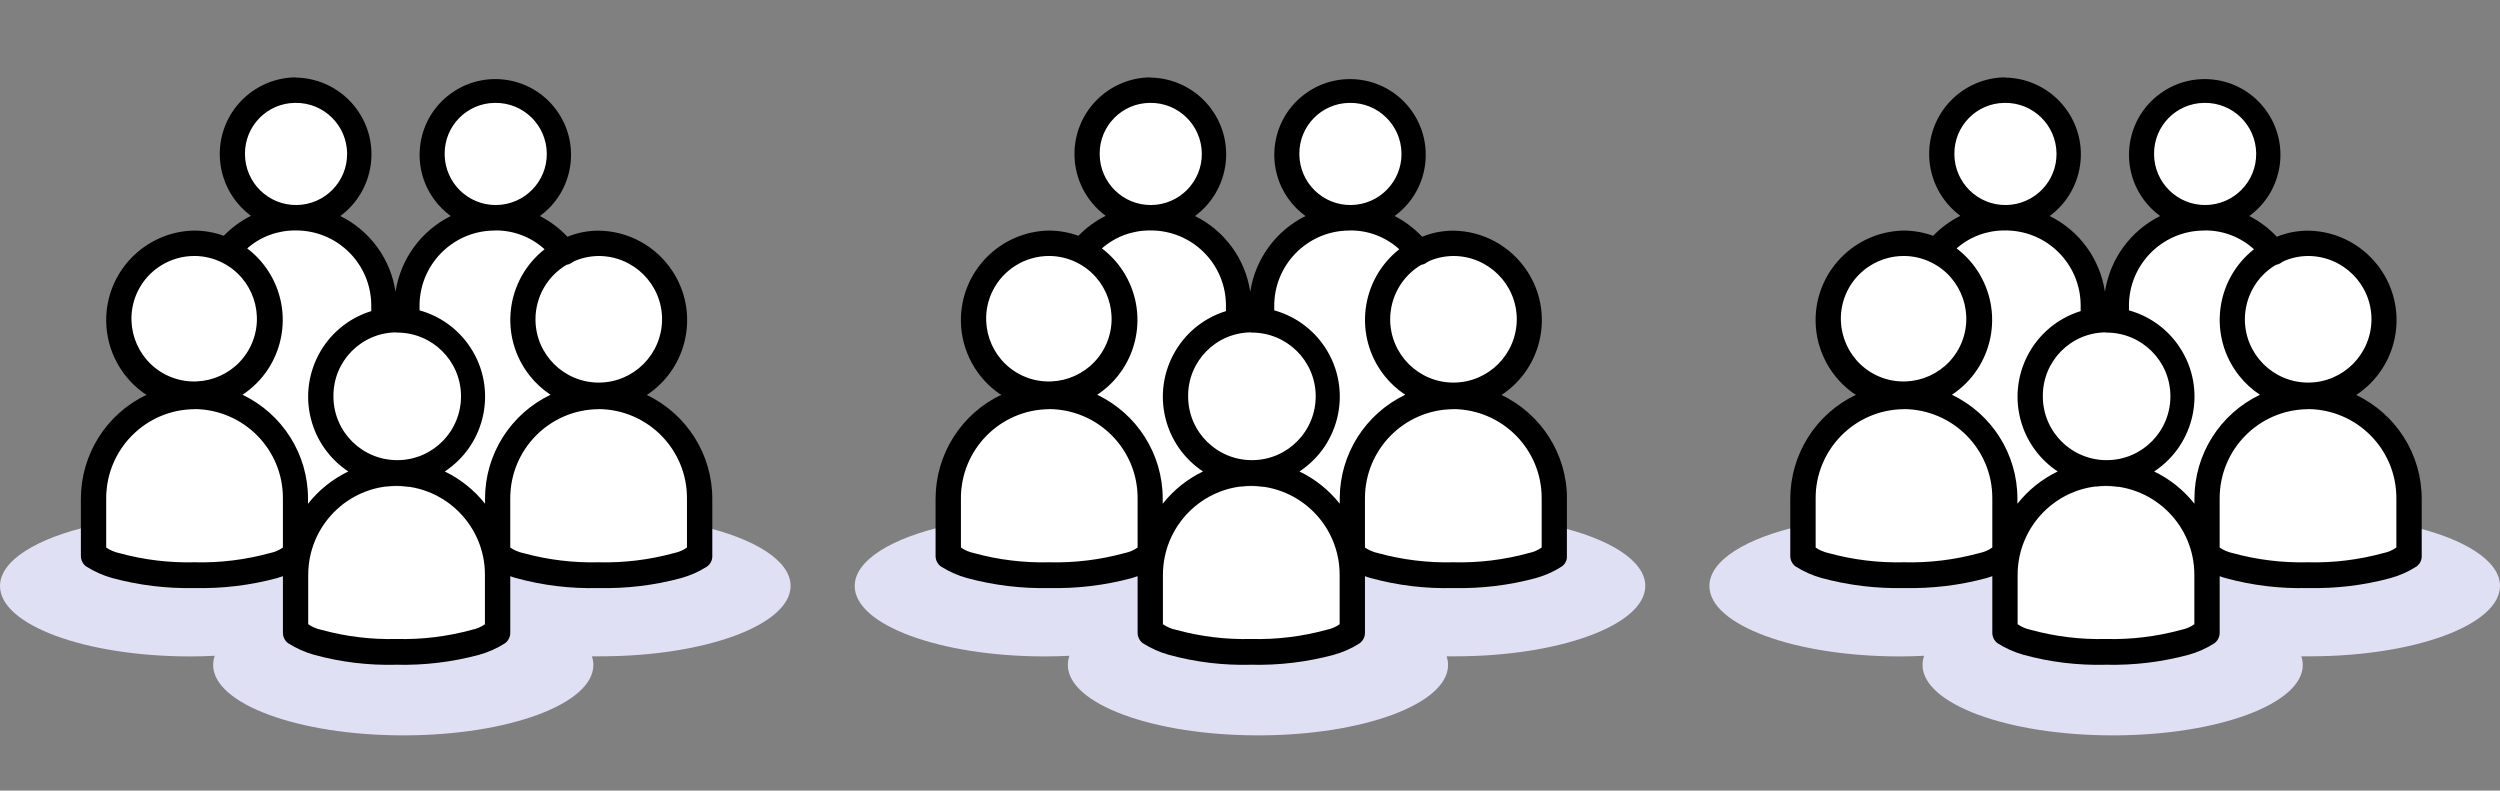 <?xml version="1.0" encoding="UTF-8"?>
<svg id="Laag_1" xmlns="http://www.w3.org/2000/svg" xmlns:xlink="http://www.w3.org/1999/xlink" version="1.1" viewBox="0 0 234 74">
  <rect x="0" y="0" width="234" height="74" fill="#808080" stroke="none"/>
  <!-- Generator: Adobe Illustrator 29.7.1, SVG Export Plug-In . SVG Version: 2.1.1 Build 8)  -->
  <defs>
    <style>
      .st0 {
        fill: none;
      }

      .st1 {
        clip-path: url(#clippath-1);
      }

      .st2 {
        clip-path: url(#clippath-3);
      }

      .st3 {
        clip-path: url(#clippath-4);
      }

      .st4 {
        clip-path: url(#clippath-2);
      }

      .st5 {
        clip-path: url(#clippath-5);
      }

      .st6 {
        fill: #fff;
      }

      .st7 {
        fill: #e0e0f5;
      }

      .st8 {
        clip-path: url(#clippath);
      }
    </style>
    <clipPath id="clippath">
      <rect class="st0" width="74" height="74"/>
    </clipPath>
    <clipPath id="clippath-1">
      <rect class="st0" x="7.57" y="5.17" width="59.09" height="59.09"/>
    </clipPath>
    <clipPath id="clippath-2">
      <rect class="st0" x="80" width="74" height="74"/>
    </clipPath>
    <clipPath id="clippath-3">
      <rect class="st0" x="87.57" y="5.17" width="59.09" height="59.09"/>
    </clipPath>
    <clipPath id="clippath-4">
      <rect class="st0" x="160" width="74" height="74"/>
    </clipPath>
    <clipPath id="clippath-5">
      <rect class="st0" x="167.57" y="5.17" width="59.09" height="59.09"/>
    </clipPath>
  </defs>
  <g id="Group_121">
    <g class="st8">
      <g id="Mask_Group_81">
        <g id="group_small">
          <g id="Laag_2">
            <ellipse id="Ellipse_1" class="st7" cx="27.55" cy="37.93" rx="14.06" ry="6.75"/>
            <ellipse id="Ellipse_2" class="st7" cx="46.36" cy="38.48" rx="14.06" ry="6.75"/>
            <circle id="Ellipse_3" class="st6" cx="27.86" cy="14.28" r="5.92"/>
            <circle id="Ellipse_4" class="st6" cx="45.98" cy="14.69" r="6.34"/>
            <circle id="Ellipse_5" class="st6" cx="18.53" cy="29.63" r="7.39"/>
            <circle id="Ellipse_6" class="st6" cx="38.35" cy="37.03" r="7.39"/>
            <circle id="Ellipse_7" class="st6" cx="56.71" cy="29.63" r="7.39"/>
            <path id="Path_104" class="st6" d="M27.14,51.58v-5.04c0-4.76-3.86-8.61-8.62-8.61-4.75,0-8.61,3.86-8.61,8.61v5.04c5.58,1.95,11.65,1.95,17.23,0h0Z"/>
            <path id="Path_105" d="M64.11,51.58v-5.04c0-4.76-3.86-8.61-8.62-8.61-4.75,0-8.61,3.86-8.61,8.61v5.04c5.58,1.95,11.65,1.95,17.23,0h0Z"/>
            <path id="Path_106" class="st6" d="M64.58,51.71v-5.04c0-4.76-3.86-8.61-8.62-8.61-4.75,0-8.61,3.86-8.61,8.61v5.04c5.58,1.95,11.65,1.95,17.23,0h0Z"/>
            <path id="Path_107" class="st6" d="M55.49,48.62v-19.81c0-4.76-3.85-8.61-8.61-8.62s-8.61,3.85-8.62,8.61h0v19.82c5.58,1.95,11.65,1.95,17.23,0Z"/>
            <path id="Path_108" class="st6" d="M36.16,49.08v-19.81c0-4.76-3.86-8.61-8.62-8.61-4.75,0-8.61,3.86-8.61,8.61v19.81c5.58,1.95,11.65,1.95,17.23,0Z"/>
            <path id="Path_109" class="st6" d="M45.73,59.15v-5.04c0-4.76-3.86-8.61-8.62-8.61-4.75,0-8.61,3.86-8.61,8.61v5.04c5.58,1.95,11.65,1.95,17.23,0h0Z"/>
          </g>
          <g id="Laag_11" data-name="Laag_1">
            <path id="Path_110" class="st7" d="M65.57,49.25v3.57c-6.04,2.55-12.84,2.55-18.88,0v7.53c-6.24,1.87-12.9,1.87-19.14,0v-7.4c-6.21,1.45-12.67,1.45-18.88,0v-3.76C3.48,50.35,0,52.45,0,54.85c0,3.64,7.96,6.59,17.8,6.59.78,0,1.55-.02,2.3-.06-.1.28-.15.56-.15.86,0,3.64,7.96,6.59,17.8,6.59s17.79-2.95,17.79-6.59c0-.27-.05-.55-.14-.81h.81c9.82,0,17.79-2.95,17.79-6.59,0-2.36-3.37-4.44-8.42-5.6h0,0Z"/>
            <g class="st1">
              <g id="Group_106">
                <g id="Mask_Group_40">
                  <path id="icons8-user-groups" d="M27.66,7.24c-3.96.05-7.14,3.3-7.09,7.27.03,2.25,1.11,4.35,2.92,5.69-.95.48-1.81,1.11-2.55,1.87-.88-.32-1.8-.48-2.73-.49-4.63.07-8.33,3.87-8.27,8.5.04,2.77,1.45,5.35,3.76,6.88-3.74,1.79-6.12,5.56-6.13,9.71v5.37c0,.38.18.74.48.97.76.48,1.58.85,2.44,1.09,2.51.68,5.11,1,7.72.94,2.6.06,5.2-.25,7.72-.93.21-.06.38-.12.55-.18v5.3c0,.38.18.74.48.97.76.48,1.58.85,2.44,1.09,2.51.69,5.11,1,7.72.93,2.6.06,5.2-.25,7.72-.93.86-.24,1.68-.6,2.44-1.09.3-.23.48-.59.48-.97v-5.3c.18.07.35.13.55.18,2.51.69,5.11,1,7.72.93,2.6.06,5.2-.25,7.72-.93.86-.24,1.68-.6,2.44-1.09.31-.23.49-.59.48-.97v-5.37c0-4.15-2.39-7.92-6.13-9.71,3.87-2.55,4.94-7.75,2.39-11.61-1.53-2.32-4.11-3.74-6.9-3.77-1,0-1.99.19-2.92.57-.74-.79-1.62-1.45-2.58-1.94,3.17-2.3,3.86-6.74,1.56-9.9-2.3-3.17-6.74-3.86-9.9-1.56-3.17,2.3-3.86,6.74-1.56,9.9.43.6.96,1.12,1.56,1.56-2.78,1.38-4.7,4.03-5.17,7.09-.46-3.07-2.39-5.72-5.17-7.09,3.19-2.36,3.87-6.85,1.51-10.04-1.33-1.81-3.44-2.89-5.69-2.92h0ZM27.66,9.63c2.64-.03,4.8,2.09,4.83,4.73.03,2.64-2.09,4.8-4.73,4.83-2.64.03-4.8-2.09-4.83-4.73v-.05c-.02-2.61,2.07-4.75,4.68-4.78h.04ZM46.35,9.63c2.64-.03,4.8,2.09,4.83,4.73.03,2.64-2.09,4.8-4.73,4.83-2.64.03-4.8-2.09-4.83-4.73v-.05c-.02-2.61,2.07-4.75,4.69-4.78h.04ZM27.66,21.57c3.89-.03,7.06,3.09,7.09,6.98,0,0,0,.01,0,.02v.55c-4.43,1.37-6.9,6.07-5.53,10.5.57,1.85,1.77,3.44,3.38,4.51-1.47.71-2.76,1.74-3.77,3.02v-.49c0-4.15-2.39-7.92-6.13-9.71,3.87-2.56,4.93-7.77,2.37-11.64,0,0,0,0,0,0-.52-.79-1.18-1.49-1.93-2.06,1.25-1.1,2.85-1.69,4.51-1.68ZM46.35,21.57c1.71-.02,3.36.61,4.62,1.76-3.65,2.88-4.28,8.18-1.39,11.83.55.7,1.21,1.3,1.95,1.79-3.74,1.79-6.13,5.57-6.13,9.71v.49c-1.01-1.28-2.3-2.31-3.77-3.02,3.87-2.55,4.94-7.76,2.39-11.62-1.11-1.69-2.8-2.92-4.75-3.46v-.3c-.07-3.89,3.03-7.1,6.91-7.17h.18,0ZM18.21,23.96c.88,0,1.76.21,2.55.6,2.91,1.43,4.11,4.95,2.69,7.86-1.43,2.91-4.95,4.11-7.86,2.69-2.91-1.43-4.11-4.95-2.69-7.86.99-2.02,3.06-3.3,5.31-3.29ZM56.03,23.96c3.27,0,5.93,2.64,5.94,5.91,0,3.27-2.64,5.93-5.91,5.94s-5.93-2.64-5.94-5.91c0-2.1,1.1-4.05,2.92-5.12h.04c.18-.04.34-.11.48-.22.04-.01.07-.06.11-.07.03,0,.05-.02.07-.04.72-.32,1.5-.48,2.29-.49h0ZM37.12,31.13c3.3-.03,6,2.61,6.03,5.91.03,3.3-2.61,6-5.91,6.03-3.3.03-6-2.61-6.03-5.91v-.07c-.03-3.27,2.6-5.95,5.87-5.98,0,0,0,0,0,0h.04ZM18.21,38.29c4.59.04,8.29,3.77,8.27,8.36v4.6c-.37.26-.78.43-1.22.52-2.3.63-4.67.92-7.05.86-2.38.06-4.76-.23-7.05-.86-.44-.09-.85-.27-1.22-.52v-4.59c-.01-4.59,3.68-8.33,8.27-8.36h0ZM56.03,38.29c4.59.04,8.29,3.77,8.27,8.36v4.6c-.37.26-.78.43-1.22.52-2.3.63-4.67.92-7.05.86-2.38.06-4.76-.23-7.05-.86-.44-.09-.85-.27-1.22-.52v-4.59c-.01-4.59,3.68-8.33,8.27-8.36h0ZM37.12,45.47c4.59.04,8.29,3.77,8.27,8.36v4.6c-.37.26-.78.43-1.22.52-2.3.63-4.67.92-7.05.86-2.38.06-4.76-.23-7.05-.86-.44-.09-.85-.27-1.22-.52v-4.6c-.01-4.59,3.68-8.33,8.27-8.36h0Z"/>
                </g>
              </g>
            </g>
          </g>
        </g>
      </g>
    </g>
    <g class="st4">
      <g id="Mask_Group_82">
        <g id="group_small-2">
          <g id="Laag_2-2">
            <ellipse id="Ellipse_8" class="st7" cx="107.55" cy="37.93" rx="14.06" ry="6.75"/>
            <ellipse id="Ellipse_9" class="st7" cx="126.36" cy="38.48" rx="14.06" ry="6.75"/>
            <circle id="Ellipse_10" class="st6" cx="107.86" cy="14.28" r="5.92"/>
            <circle id="Ellipse_11" class="st6" cx="125.98" cy="14.69" r="6.34"/>
            <circle id="Ellipse_12" class="st6" cx="98.53" cy="29.63" r="7.39"/>
            <circle id="Ellipse_13" class="st6" cx="118.35" cy="37.03" r="7.39"/>
            <circle id="Ellipse_14" class="st6" cx="136.71" cy="29.63" r="7.39"/>
            <path id="Path_111" class="st6" d="M107.14,51.58v-5.04c0-4.76-3.86-8.61-8.62-8.61-4.75,0-8.61,3.86-8.61,8.61v5.04c5.58,1.95,11.65,1.95,17.23,0h0Z"/>
            <path id="Path_112" d="M144.11,51.58v-5.04c0-4.76-3.86-8.61-8.62-8.61-4.75,0-8.61,3.86-8.61,8.61v5.04c5.58,1.95,11.65,1.95,17.23,0h0Z"/>
            <path id="Path_113" class="st6" d="M144.58,51.71v-5.04c0-4.76-3.86-8.61-8.62-8.61-4.75,0-8.61,3.86-8.61,8.61v5.04c5.58,1.95,11.65,1.95,17.23,0h0Z"/>
            <path id="Path_114" class="st6" d="M135.49,48.62v-19.81c0-4.76-3.85-8.61-8.61-8.62s-8.61,3.85-8.62,8.61h0v19.82c5.58,1.95,11.65,1.95,17.23,0Z"/>
            <path id="Path_115" class="st6" d="M116.16,49.08v-19.81c0-4.76-3.86-8.61-8.62-8.61-4.75,0-8.61,3.86-8.61,8.61v19.81c5.58,1.95,11.65,1.95,17.23,0Z"/>
            <path id="Path_116" class="st6" d="M125.73,59.15v-5.04c0-4.76-3.86-8.61-8.62-8.61-4.75,0-8.61,3.86-8.61,8.61v5.04c5.58,1.95,11.65,1.95,17.23,0h0Z"/>
          </g>
          <g id="Laag_1-2">
            <path id="Path_117" class="st7" d="M145.57,49.25v3.57c-6.04,2.55-12.84,2.55-18.88,0v7.53c-6.24,1.87-12.9,1.87-19.14,0v-7.4c-6.21,1.45-12.67,1.45-18.88,0v-3.76c-5.19,1.15-8.67,3.25-8.67,5.66,0,3.64,7.96,6.59,17.8,6.59.78,0,1.55-.02,2.3-.06-.1.28-.15.56-.15.86,0,3.64,7.96,6.59,17.8,6.59s17.79-2.95,17.79-6.59c0-.27-.05-.55-.14-.81h.81c9.82,0,17.79-2.95,17.79-6.59,0-2.36-3.37-4.44-8.42-5.6h0,0Z"/>
            <g class="st2">
              <g id="Group_107">
                <g id="Mask_Group_40-2">
                  <path id="icons8-user-groups-2" d="M107.66,7.24c-3.96.05-7.14,3.3-7.09,7.27.03,2.25,1.11,4.35,2.92,5.69-.95.48-1.81,1.11-2.55,1.87-.88-.32-1.8-.48-2.73-.49-4.63.07-8.33,3.87-8.27,8.5.04,2.77,1.45,5.35,3.76,6.88-3.74,1.79-6.12,5.56-6.13,9.71v5.37c0,.38.18.74.48.97.76.48,1.58.85,2.44,1.09,2.51.68,5.11,1,7.72.94,2.6.06,5.2-.25,7.72-.93.21-.06.38-.12.55-.18v5.3c0,.38.18.74.48.97.76.48,1.58.85,2.44,1.09,2.51.69,5.11,1,7.72.93,2.6.06,5.2-.25,7.72-.93.86-.24,1.68-.6,2.44-1.09.3-.23.48-.59.48-.97v-5.3c.18.07.35.13.55.18,2.51.69,5.11,1,7.72.93,2.6.06,5.2-.25,7.72-.93.86-.24,1.68-.6,2.44-1.09.31-.23.49-.59.48-.97v-5.37c0-4.15-2.39-7.92-6.13-9.71,3.87-2.55,4.94-7.75,2.39-11.61-1.53-2.32-4.11-3.74-6.9-3.77-1,0-1.99.19-2.92.57-.74-.79-1.62-1.45-2.58-1.94,3.17-2.3,3.86-6.74,1.56-9.9-2.3-3.17-6.74-3.86-9.9-1.56-3.17,2.3-3.86,6.74-1.56,9.9.43.6.96,1.12,1.56,1.56-2.78,1.38-4.7,4.03-5.17,7.09-.46-3.07-2.39-5.72-5.17-7.09,3.19-2.36,3.87-6.85,1.51-10.04-1.33-1.81-3.44-2.89-5.69-2.92h0ZM107.66,9.63c2.64-.03,4.8,2.09,4.83,4.73.03,2.64-2.09,4.8-4.73,4.83-2.64.03-4.8-2.09-4.83-4.73v-.05c-.02-2.61,2.07-4.75,4.68-4.78h.04ZM126.35,9.63c2.64-.03,4.8,2.09,4.83,4.73.03,2.64-2.09,4.8-4.73,4.83-2.64.03-4.8-2.09-4.83-4.73v-.05c-.02-2.61,2.07-4.75,4.69-4.78h.04ZM107.66,21.57c3.89-.03,7.06,3.09,7.09,6.98,0,0,0,.01,0,.02v.55c-4.43,1.37-6.9,6.07-5.53,10.5.57,1.85,1.77,3.44,3.38,4.51-1.47.71-2.76,1.74-3.77,3.02v-.49c0-4.15-2.39-7.92-6.13-9.71,3.87-2.56,4.93-7.77,2.37-11.64,0,0,0,0,0,0-.52-.79-1.18-1.49-1.93-2.06,1.25-1.1,2.85-1.69,4.51-1.68ZM126.35,21.57c1.71-.02,3.36.61,4.62,1.76-3.65,2.88-4.28,8.18-1.39,11.83.55.7,1.21,1.3,1.95,1.79-3.74,1.79-6.13,5.57-6.13,9.71v.49c-1.01-1.28-2.3-2.31-3.77-3.02,3.87-2.55,4.94-7.76,2.39-11.62-1.11-1.69-2.8-2.92-4.75-3.46v-.3c-.07-3.89,3.03-7.1,6.91-7.17h.18,0ZM98.21,23.96c.88,0,1.76.21,2.55.6,2.91,1.43,4.11,4.95,2.69,7.86-1.43,2.91-4.95,4.11-7.86,2.69-2.91-1.43-4.11-4.95-2.69-7.86.99-2.02,3.06-3.3,5.31-3.29ZM136.03,23.96c3.27,0,5.93,2.64,5.94,5.91,0,3.27-2.64,5.93-5.91,5.94s-5.93-2.64-5.94-5.91c0-2.1,1.1-4.05,2.92-5.12h.04c.18-.04.34-.11.48-.22.04-.01.07-.06.11-.07.03,0,.05-.02.07-.04.72-.32,1.5-.48,2.29-.49h0ZM117.12,31.13c3.3-.03,6,2.61,6.03,5.91.03,3.3-2.61,6-5.91,6.03-3.3.03-6-2.61-6.03-5.91v-.07c-.03-3.27,2.6-5.95,5.87-5.98,0,0,0,0,0,0h.04ZM98.21,38.29c4.59.04,8.29,3.77,8.27,8.36v4.6c-.37.26-.78.43-1.22.52-2.3.63-4.67.92-7.05.86-2.38.06-4.76-.23-7.05-.86-.44-.09-.85-.27-1.22-.52v-4.59c-.01-4.59,3.68-8.33,8.27-8.36h0ZM136.03,38.29c4.59.04,8.29,3.77,8.27,8.36v4.6c-.37.26-.78.43-1.22.52-2.3.63-4.67.92-7.05.86-2.38.06-4.76-.23-7.05-.86-.44-.09-.85-.27-1.22-.52v-4.59c-.01-4.59,3.68-8.33,8.27-8.36h0ZM117.12,45.47c4.59.04,8.29,3.77,8.27,8.36v4.6c-.37.26-.78.43-1.22.52-2.3.63-4.67.92-7.05.86-2.38.06-4.76-.23-7.05-.86-.44-.09-.85-.27-1.22-.52v-4.6c-.01-4.59,3.68-8.33,8.27-8.36h0Z"/>
                </g>
              </g>
            </g>
          </g>
        </g>
      </g>
    </g>
    <g class="st3">
      <g id="Mask_Group_83">
        <g id="group_small-3">
          <g id="Laag_2-3">
            <ellipse id="Ellipse_15" class="st7" cx="187.55" cy="37.93" rx="14.06" ry="6.75"/>
            <ellipse id="Ellipse_16" class="st7" cx="206.36" cy="38.48" rx="14.06" ry="6.75"/>
            <circle id="Ellipse_17" class="st6" cx="187.86" cy="14.28" r="5.92"/>
            <circle id="Ellipse_18" class="st6" cx="205.98" cy="14.69" r="6.34"/>
            <circle id="Ellipse_19" class="st6" cx="178.53" cy="29.63" r="7.39"/>
            <circle id="Ellipse_20" class="st6" cx="198.35" cy="37.03" r="7.39"/>
            <circle id="Ellipse_21" class="st6" cx="216.71" cy="29.63" r="7.39"/>
            <path id="Path_118" class="st6" d="M187.14,51.58v-5.04c0-4.76-3.86-8.61-8.62-8.61-4.75,0-8.61,3.86-8.61,8.61v5.04c5.58,1.95,11.65,1.95,17.23,0h0Z"/>
            <path id="Path_119" d="M224.11,51.58v-5.04c0-4.76-3.86-8.61-8.62-8.61-4.75,0-8.61,3.86-8.61,8.61v5.04c5.58,1.95,11.65,1.95,17.23,0h0Z"/>
            <path id="Path_120" class="st6" d="M224.58,51.71v-5.04c0-4.76-3.86-8.61-8.62-8.61-4.75,0-8.61,3.86-8.61,8.61v5.04c5.58,1.95,11.65,1.95,17.23,0h0Z"/>
            <path id="Path_121" class="st6" d="M215.49,48.62v-19.81c0-4.76-3.85-8.61-8.61-8.62s-8.61,3.85-8.62,8.61h0v19.82c5.58,1.95,11.65,1.95,17.23,0Z"/>
            <path id="Path_122" class="st6" d="M196.16,49.08v-19.81c0-4.76-3.86-8.61-8.62-8.61-4.75,0-8.61,3.86-8.61,8.61v19.81c5.58,1.95,11.65,1.95,17.23,0Z"/>
            <path id="Path_123" class="st6" d="M205.73,59.15v-5.04c0-4.76-3.86-8.61-8.62-8.61-4.75,0-8.61,3.86-8.61,8.61v5.04c5.58,1.95,11.65,1.95,17.23,0h0Z"/>
          </g>
          <g id="Laag_1-3">
            <path id="Path_124" class="st7" d="M225.57,49.25v3.57c-6.04,2.55-12.84,2.55-18.88,0v7.53c-6.24,1.87-12.9,1.87-19.14,0v-7.4c-6.21,1.45-12.67,1.45-18.88,0v-3.76c-5.19,1.15-8.67,3.25-8.67,5.66,0,3.64,7.96,6.59,17.8,6.59.78,0,1.55-.02,2.3-.06-.1.28-.15.56-.15.86,0,3.64,7.96,6.59,17.8,6.59s17.79-2.95,17.79-6.59c0-.27-.05-.55-.14-.81h.81c9.82,0,17.79-2.95,17.79-6.59,0-2.36-3.37-4.44-8.42-5.6h0,0Z"/>
            <g class="st5">
              <g id="Group_108">
                <g id="Mask_Group_40-3">
                  <path id="icons8-user-groups-3" d="M187.66,7.24c-3.96.05-7.14,3.3-7.09,7.27.03,2.25,1.11,4.35,2.92,5.69-.95.48-1.81,1.11-2.55,1.87-.88-.32-1.8-.48-2.73-.49-4.63.07-8.33,3.87-8.27,8.5.04,2.77,1.45,5.35,3.76,6.88-3.74,1.79-6.12,5.56-6.13,9.71v5.37c0,.38.18.74.48.97.76.48,1.58.85,2.44,1.09,2.51.68,5.11,1,7.72.94,2.6.06,5.2-.25,7.72-.93.21-.06.38-.12.55-.18v5.3c0,.38.18.74.48.97.76.48,1.58.85,2.44,1.09,2.51.69,5.11,1,7.72.93,2.6.06,5.2-.25,7.72-.93.86-.24,1.68-.6,2.44-1.09.3-.23.48-.59.48-.97v-5.3c.18.07.35.13.55.18,2.51.69,5.11,1,7.72.93,2.6.06,5.2-.25,7.72-.93.86-.24,1.68-.6,2.44-1.09.31-.23.49-.59.48-.97v-5.37c0-4.15-2.39-7.92-6.13-9.71,3.87-2.55,4.94-7.75,2.39-11.61-1.53-2.32-4.11-3.74-6.9-3.77-1,0-1.99.19-2.92.57-.74-.79-1.62-1.45-2.58-1.94,3.17-2.3,3.86-6.74,1.56-9.9-2.3-3.17-6.74-3.86-9.9-1.56-3.17,2.3-3.86,6.74-1.56,9.9.43.6.96,1.12,1.56,1.56-2.78,1.38-4.7,4.03-5.17,7.09-.46-3.07-2.39-5.72-5.17-7.09,3.19-2.36,3.87-6.85,1.51-10.04-1.33-1.81-3.44-2.89-5.69-2.92h0ZM187.66,9.63c2.64-.03,4.8,2.09,4.83,4.73.03,2.64-2.09,4.8-4.73,4.83-2.64.03-4.8-2.09-4.83-4.73v-.05c-.02-2.61,2.07-4.75,4.68-4.78h.04ZM206.35,9.63c2.64-.03,4.8,2.09,4.83,4.73.03,2.64-2.09,4.8-4.73,4.83-2.64.03-4.8-2.09-4.83-4.73v-.05c-.02-2.61,2.07-4.75,4.69-4.78h.04ZM187.66,21.57c3.89-.03,7.06,3.09,7.09,6.98,0,0,0,.01,0,.02v.55c-4.43,1.37-6.9,6.07-5.53,10.5.57,1.85,1.77,3.44,3.38,4.51-1.47.71-2.76,1.74-3.77,3.02v-.49c0-4.15-2.39-7.92-6.13-9.71,3.87-2.56,4.93-7.77,2.37-11.64,0,0,0,0,0,0-.52-.79-1.18-1.49-1.93-2.06,1.25-1.1,2.85-1.69,4.51-1.68ZM206.35,21.57c1.71-.02,3.36.61,4.62,1.76-3.65,2.88-4.28,8.18-1.39,11.83.55.7,1.21,1.3,1.95,1.79-3.74,1.79-6.13,5.57-6.13,9.71v.49c-1.01-1.28-2.3-2.31-3.77-3.02,3.87-2.55,4.94-7.76,2.39-11.62-1.11-1.69-2.8-2.92-4.75-3.46v-.3c-.07-3.89,3.03-7.1,6.91-7.17h.18,0ZM178.21,23.96c.88,0,1.76.21,2.55.6,2.91,1.43,4.11,4.95,2.69,7.86-1.43,2.91-4.95,4.11-7.86,2.69-2.91-1.43-4.11-4.95-2.69-7.86.99-2.02,3.06-3.3,5.31-3.29ZM216.03,23.96c3.27,0,5.93,2.64,5.94,5.91,0,3.27-2.64,5.93-5.91,5.94s-5.93-2.64-5.94-5.91c0-2.1,1.1-4.05,2.92-5.12h.04c.18-.04.34-.11.48-.22.04-.01.07-.06.11-.07.03,0,.05-.02.07-.04.72-.32,1.5-.48,2.29-.49h0ZM197.12,31.13c3.3-.03,6,2.61,6.03,5.91.03,3.3-2.61,6-5.91,6.03-3.3.03-6-2.61-6.03-5.91v-.07c-.03-3.27,2.6-5.95,5.87-5.98,0,0,0,0,0,0h.04ZM178.21,38.29c4.59.04,8.29,3.77,8.27,8.36v4.6c-.37.26-.78.43-1.22.52-2.3.63-4.67.92-7.05.86-2.38.06-4.76-.23-7.05-.86-.44-.09-.85-.27-1.22-.52v-4.59c-.01-4.59,3.68-8.33,8.27-8.36h0ZM216.03,38.29c4.59.04,8.29,3.77,8.27,8.36v4.6c-.37.26-.78.43-1.22.52-2.3.63-4.67.92-7.05.86-2.38.06-4.76-.23-7.05-.86-.44-.09-.85-.27-1.22-.52v-4.59c-.01-4.59,3.68-8.33,8.27-8.36h0ZM197.12,45.47c4.59.04,8.29,3.77,8.27,8.36v4.6c-.37.26-.78.43-1.22.52-2.3.63-4.67.92-7.05.86-2.38.06-4.76-.23-7.05-.86-.44-.09-.85-.27-1.22-.52v-4.6c-.01-4.59,3.68-8.33,8.27-8.36h0Z"/>
                </g>
              </g>
            </g>
          </g>
        </g>
      </g>
    </g>
  </g>
</svg>